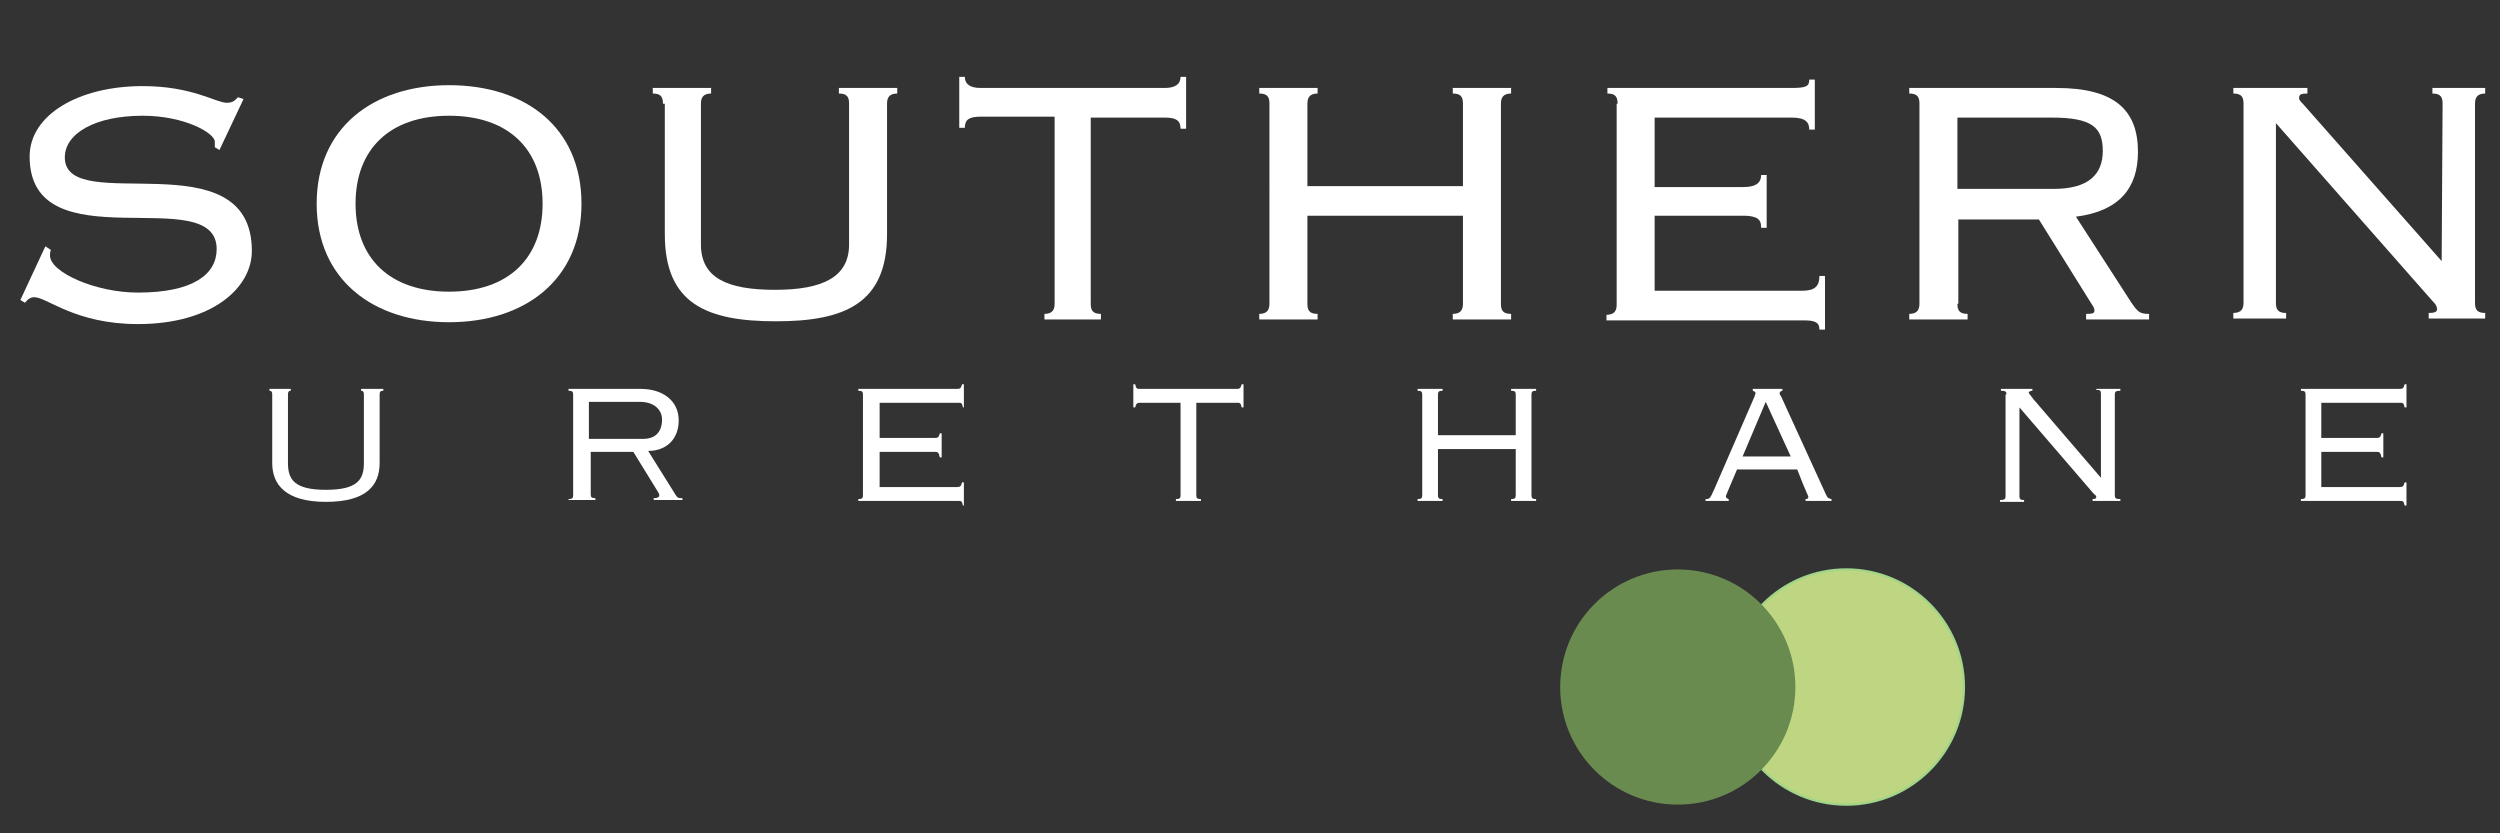 <svg xmlns="http://www.w3.org/2000/svg" xmlns:xlink="http://www.w3.org/1999/xlink" id="Layer_1" x="0px" y="0px" viewBox="0 0 270 90" overflow="visible" xml:space="preserve"><rect x="0" y="0" width="270" height="90" fill="#333333" stroke="none"/> <g> <g> <path fill="#FFFFFF" d="M4.9,26.6L5.5,27c-0.1,0.2-0.1,0.4-0.1,0.6c0,1.8,4.9,4,9.5,4c6,0,8.5-2,8.5-4.7c0-7.4-20.2,1.7-20.2-10 c0-4.5,5.3-7.6,12.2-7.6c5.4,0,7.9,1.8,9.1,1.8c0.7,0,0.9-0.3,1.2-0.6l0.6,0.2l-2.6,5.5l-0.5-0.3c0-0.2,0-0.4,0-0.6 c0-0.9-3.2-2.8-7.8-2.8c-5.1,0-8.4,1.9-8.4,4.5c0,6.5,20.2-2.2,20.2,10.1c0,4-4.3,7.9-12.3,7.9c-6.8,0-9.8-2.9-11.2-2.9 c-0.4,0-0.7,0.2-1,0.6l-0.5-0.3L4.9,26.6z"></path> <path fill="#FFFFFF" d="M62.8,22c0,8.2-6.1,12.8-14.3,12.8c-8.2,0-14.3-4.6-14.3-12.8c0-8.2,6.1-12.8,14.3-12.8 C56.8,9.2,62.8,13.8,62.8,22z M38.4,22c0,5.9,3.7,9.5,10.1,9.5s10.1-3.6,10.1-9.5c0-5.9-3.7-9.5-10.1-9.5S38.4,16.1,38.4,22z"></path> <path fill="#FFFFFF" d="M71.6,11.2c0-0.7-0.2-1.1-1.1-1.1V9.5h6.3v0.6c-0.9,0-1.1,0.5-1.1,1.1v15.2c0,3.6,2.8,4.9,8,4.9 c5.2,0,8-1.4,8-4.9V11.2c0-0.7-0.2-1.1-1.1-1.1V9.5h6.3v0.6c-0.9,0-1.1,0.5-1.1,1.1v14.1c0,7.5-4.6,9.4-12,9.4 c-7.5,0-12-1.9-12-9.4V11.2z"></path> <path fill="#FFFFFF" d="M112.8,34.5v-0.6c0.9,0,1.1-0.5,1.1-1.1V12.6h-8c-1.2,0-1.7,0.3-1.7,1.2h-0.6V8.3h0.6 c0,0.8,0.6,1.2,1.7,1.2h19.9c1.1,0,1.7-0.4,1.7-1.2h0.6v5.6h-0.6c0-0.9-0.5-1.2-1.7-1.2h-8v20.1c0,0.7,0.2,1.1,1.1,1.1v0.6H112.8z "></path> <path fill="#FFFFFF" d="M162.1,32.8c0,0.7,0.2,1.1,1.1,1.1v0.6h-6.3v-0.6c0.9,0,1.1-0.5,1.1-1.1v-9.5h-16.8v9.5 c0,0.7,0.2,1.1,1.1,1.1v0.6h-6.3v-0.6c0.9,0,1.1-0.5,1.1-1.1V11.2c0-0.7-0.2-1.1-1.1-1.1V9.5h6.3v0.6c-0.9,0-1.1,0.5-1.1,1.1v8.9 h16.8v-8.9c0-0.7-0.2-1.1-1.1-1.1V9.5h6.3v0.6c-0.9,0-1.1,0.5-1.1,1.1V32.8z"></path> <path fill="#FFFFFF" d="M174.7,11.2c0-0.7-0.2-1.1-1.1-1.1V9.5h19.9c1.6,0,1.9-0.2,1.9-0.9h0.6V14h-0.6c0-0.8-0.4-1.3-1.9-1.3 h-14.8v7.5h9.6c1.1,0,1.9-0.3,1.9-1.3h0.6v5.7h-0.6c0-0.5-0.1-0.8-0.4-1c-0.3-0.2-0.8-0.3-1.4-0.3h-9.7v8.1h15.9 c1.3,0,1.9-0.4,1.9-1.6h0.6v5.8h-0.6c0-0.8-0.5-1-1.7-1h-21.3v-0.6c0.9,0,1.1-0.5,1.1-1.1V11.2z"></path> <path fill="#FFFFFF" d="M211.4,32.8c0,0.7,0.2,1.1,1.1,1.1v0.6h-6.3v-0.6c0.9,0,1.1-0.5,1.1-1.1V11.2c0-0.7-0.2-1.1-1.1-1.1V9.5 h15.9c6.3,0,8.8,2.4,8.8,6.9c0,3.9-2,6.4-6.7,7l6,9.3c0.7,1,0.9,1.2,1.9,1.2v0.6h-6.8v-0.6c0.8,0,0.9-0.1,0.9-0.4 c0-0.1-0.1-0.4-0.2-0.5l-5.8-9.3h-8.7V32.8z M211.4,20.4h10.4c3.8,0,5.3-1.6,5.3-4.1c0-2.5-1.1-3.6-5.5-3.6h-10.2V20.4z"></path> <path fill="#FFFFFF" d="M263.7,28.2L263.7,28.2l0.1-17c0-0.7-0.2-1.1-1.1-1.1V9.5h5.7v0.6c-0.9,0-1.1,0.5-1.1,1.1v21.5 c0,0.7,0.2,1.1,1.1,1.1v0.6h-6.1v-0.6c0.6,0,0.9-0.1,0.9-0.4c0-0.4-0.3-0.7-0.5-0.9l-16.9-19.2v19.4c0,0.7,0.2,1.1,1.1,1.1v0.6 h-5.7v-0.6c0.9,0,1.1-0.5,1.1-1.1V11.2c0-0.7-0.2-1.1-1.1-1.1V9.5h8v0.6c-0.7,0-0.9,0.1-0.9,0.5c0,0.2,0.2,0.4,0.4,0.6L263.7,28.2 z"></path> </g> <g> <path fill="#FFFFFF" d="M31.4,42v0.2c-0.2,0-0.3,0.1-0.3,0.4V50c0,1.8,0.7,2.9,4.1,2.9s4.1-1.1,4.1-2.9v-7.4 c0-0.3-0.1-0.4-0.3-0.4V42h2.4v0.2c-0.3,0-0.4,0.1-0.4,0.4V50c0,2.4-1.4,4.2-5.8,4.2s-5.8-1.9-5.8-4.2v-7.4c0-0.3-0.1-0.4-0.3-0.4 V42H31.4z"></path> <path fill="#FFFFFF" d="M61.4,54.1v-0.2c0.4,0,0.5-0.1,0.5-0.4V42.6c0-0.3-0.1-0.4-0.5-0.4V42h7.8c2.4,0,4.1,1.3,4.1,3.4 c0,2-1.3,3.3-3.3,3.3l3,4.8c0.2,0.3,0.3,0.3,0.7,0.3v0.2h-3.1v-0.2c0.4,0,0.6-0.1,0.6-0.3c0-0.2-0.1-0.3-0.4-0.8l-2.4-3.9h-4.6 v4.6c0,0.3,0.1,0.4,0.5,0.4v0.2H61.4z M63.6,47.4h5.9c1,0,2-0.5,2-2.1c0-1-0.8-1.9-2.4-1.9h-5.5V47.4z"></path> <path fill="#FFFFFF" d="M94.9,52.6h8.5c0.3,0,0.4-0.1,0.5-0.5h0.2v2.5H104c-0.1-0.5-0.2-0.5-0.5-0.5H92.7v-0.2 c0.4,0,0.5-0.1,0.5-0.4V42.6c0-0.3-0.1-0.4-0.5-0.4V42h10.7c0.3,0,0.4-0.1,0.5-0.5h0.2V44H104c-0.1-0.5-0.2-0.5-0.5-0.5h-8.5v3.8 h6c0.3,0,0.4-0.1,0.5-0.5h0.2v2.6h-0.2c-0.1-0.5-0.2-0.6-0.5-0.6h-6V52.6z"></path> <path fill="#FFFFFF" d="M122.4,41.5h0.2c0.1,0.5,0.2,0.5,0.5,0.5h10.5c0.3,0,0.4-0.1,0.5-0.5h0.2V44h-0.2 c-0.1-0.5-0.2-0.5-0.5-0.5h-4.4v10c0,0.3,0.1,0.4,0.5,0.4v0.2H127v-0.2c0.4,0,0.5-0.1,0.5-0.4v-10h-4.4c-0.3,0-0.4,0.1-0.5,0.5 h-0.2V41.5z"></path> <path fill="#FFFFFF" d="M153.1,54.1v-0.2c0.4,0,0.5-0.1,0.5-0.4V42.6c0-0.3-0.1-0.4-0.5-0.4V42h2.7v0.2c-0.4,0-0.5,0.1-0.5,0.4V47 h8.4v-4.4c0-0.3-0.1-0.4-0.5-0.4V42h2.7v0.2c-0.4,0-0.5,0.1-0.5,0.4v10.9c0,0.3,0.1,0.4,0.5,0.4v0.2h-2.7v-0.2 c0.4,0,0.5-0.1,0.5-0.4v-5h-8.4v5c0,0.3,0.1,0.4,0.5,0.4v0.2H153.1z"></path> <path fill="#FFFFFF" d="M187.6,50.7c-1.1,2.6-1.2,2.8-1.2,2.9c0,0.1,0,0.2,0.3,0.3v0.2h-2.5v-0.2c0.5,0,0.5-0.1,1-1.2l4.3-9.9 c0-0.1,0.1-0.3,0.1-0.3c0-0.2-0.1-0.2-0.3-0.3V42h3.2v0.2c-0.1,0-0.3,0.1-0.3,0.3c0,0.1,0.1,0.2,0.2,0.4l4.8,10.5 c0.2,0.4,0.2,0.4,0.6,0.5v0.2h-2.8v-0.2c0.2,0,0.3-0.1,0.3-0.2c0-0.2-0.2-0.4-1.2-3H187.6z M188.2,49.3h5.2l-2.7-5.9L188.2,49.3z"></path> <path fill="#FFFFFF" d="M216.7,42.6c0-0.3-0.1-0.4-0.6-0.4V42h3.4v0.2c-0.2,0-0.4,0.1-0.4,0.2s0.3,0.4,0.5,0.7l7.3,8.5v-9.1 c0-0.3-0.1-0.4-0.5-0.4V42h2.6v0.2c-0.5,0-0.6,0.1-0.6,0.4v10.9c0,0.3,0.1,0.4,0.6,0.4v0.2H226v-0.2c0.3,0,0.4-0.1,0.4-0.2 c0-0.2-0.1-0.2-0.3-0.4l-8-9.3v9.6c0,0.3,0.1,0.4,0.5,0.4v0.2h-2.6v-0.2c0.5,0,0.6-0.1,0.6-0.4V42.6z"></path> <path fill="#FFFFFF" d="M250.7,52.6h8.5c0.3,0,0.4-0.1,0.5-0.5h0.2v2.5h-0.2c-0.1-0.5-0.2-0.5-0.5-0.5h-10.7v-0.2 c0.4,0,0.5-0.1,0.5-0.4V42.6c0-0.3-0.1-0.4-0.5-0.4V42h10.7c0.3,0,0.4-0.1,0.5-0.5h0.2V44h-0.2c-0.1-0.5-0.2-0.5-0.5-0.5h-8.5v3.8 h6c0.3,0,0.4-0.1,0.5-0.5h0.2v2.6h-0.2c-0.1-0.5-0.2-0.6-0.5-0.6h-6V52.6z"></path> </g> <g> <circle fill="#BED582" stroke="#A1D588" stroke-width="0.25" stroke-miterlimit="10" cx="199.4" cy="74.2" r="12.7"></circle> <circle fill="#698B50" cx="181.2" cy="74.2" r="12.7"></circle> </g> </g> </svg>